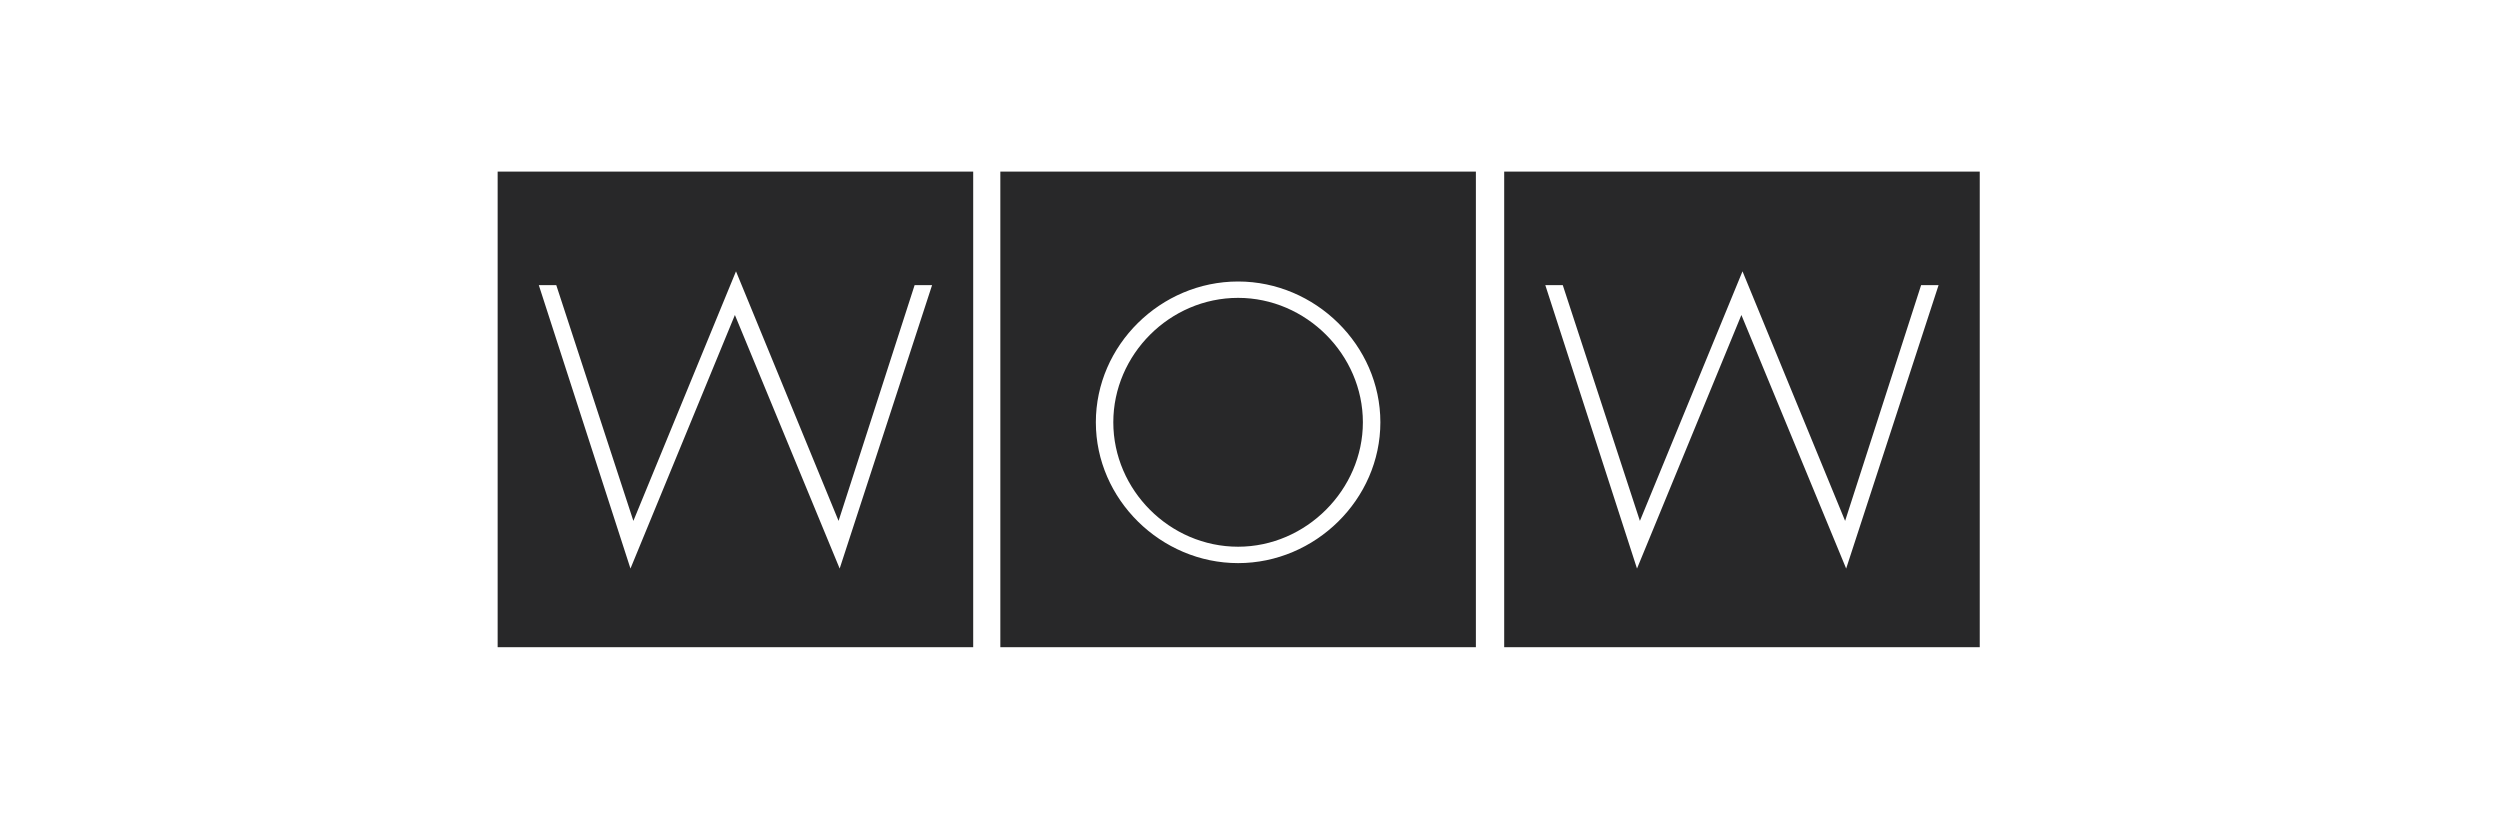 <?xml version="1.0" encoding="utf-8"?>
<!-- Generator: Adobe Illustrator 28.4.1, SVG Export Plug-In . SVG Version: 6.00 Build 0)  -->
<svg version="1.1" id="Layer_1" xmlns="http://www.w3.org/2000/svg" xmlns:xlink="http://www.w3.org/1999/xlink" x="0px" y="0px"
	 viewBox="0 0 6000 2000" style="enable-background:new 0 0 6000 2000;" xml:space="preserve">
<style type="text/css">
	.st0{fill:#282829;}
</style>
<g>
	<path class="st0" d="M1293.14,684.31h41.91l185.05,565.85l246.28-598.96l246.19,598.96l182.51-565.85h41.91l-221.78,680.23
		l-251.45-608.57l-250.63,608.57L1293.14,684.31L1293.14,684.31z M1194.36,1553.22h1141.31V411.91H1194.36V1553.22L1194.36,1553.22z
		 M2671.94,1013.5c0,162.46,135.34,298.62,299.53,298.62c163.28,0,299.44-137.06,299.44-298.62
		c0-162.37-136.16-298.62-299.44-298.62C2807.28,714.88,2671.94,851.12,2671.94,1013.5 M2630.03,1013.5
		c0-185.05,155.48-337.9,341.43-337.9c185.14,0,341.43,152.85,341.43,337.9c0,185.14-156.29,337.98-341.43,337.98
		C2786.32,1351.48,2630.03,1198.64,2630.03,1013.5 M2400.81,1553.22h1141.31V411.91H2400.81V1553.22L2400.81,1553.22z
		 M4652.59,684.31l-221.8,680.23l-251.44-608.57l-250.54,608.57l-220.07-680.23h41.91l185.13,565.85L4182,651.2l246.27,598.96
		l182.4-565.85H4652.59L4652.59,684.31z M4751.39,411.91H3610.06v1141.31h1141.33V411.91L4751.39,411.91z"/>
</g>
</svg>
